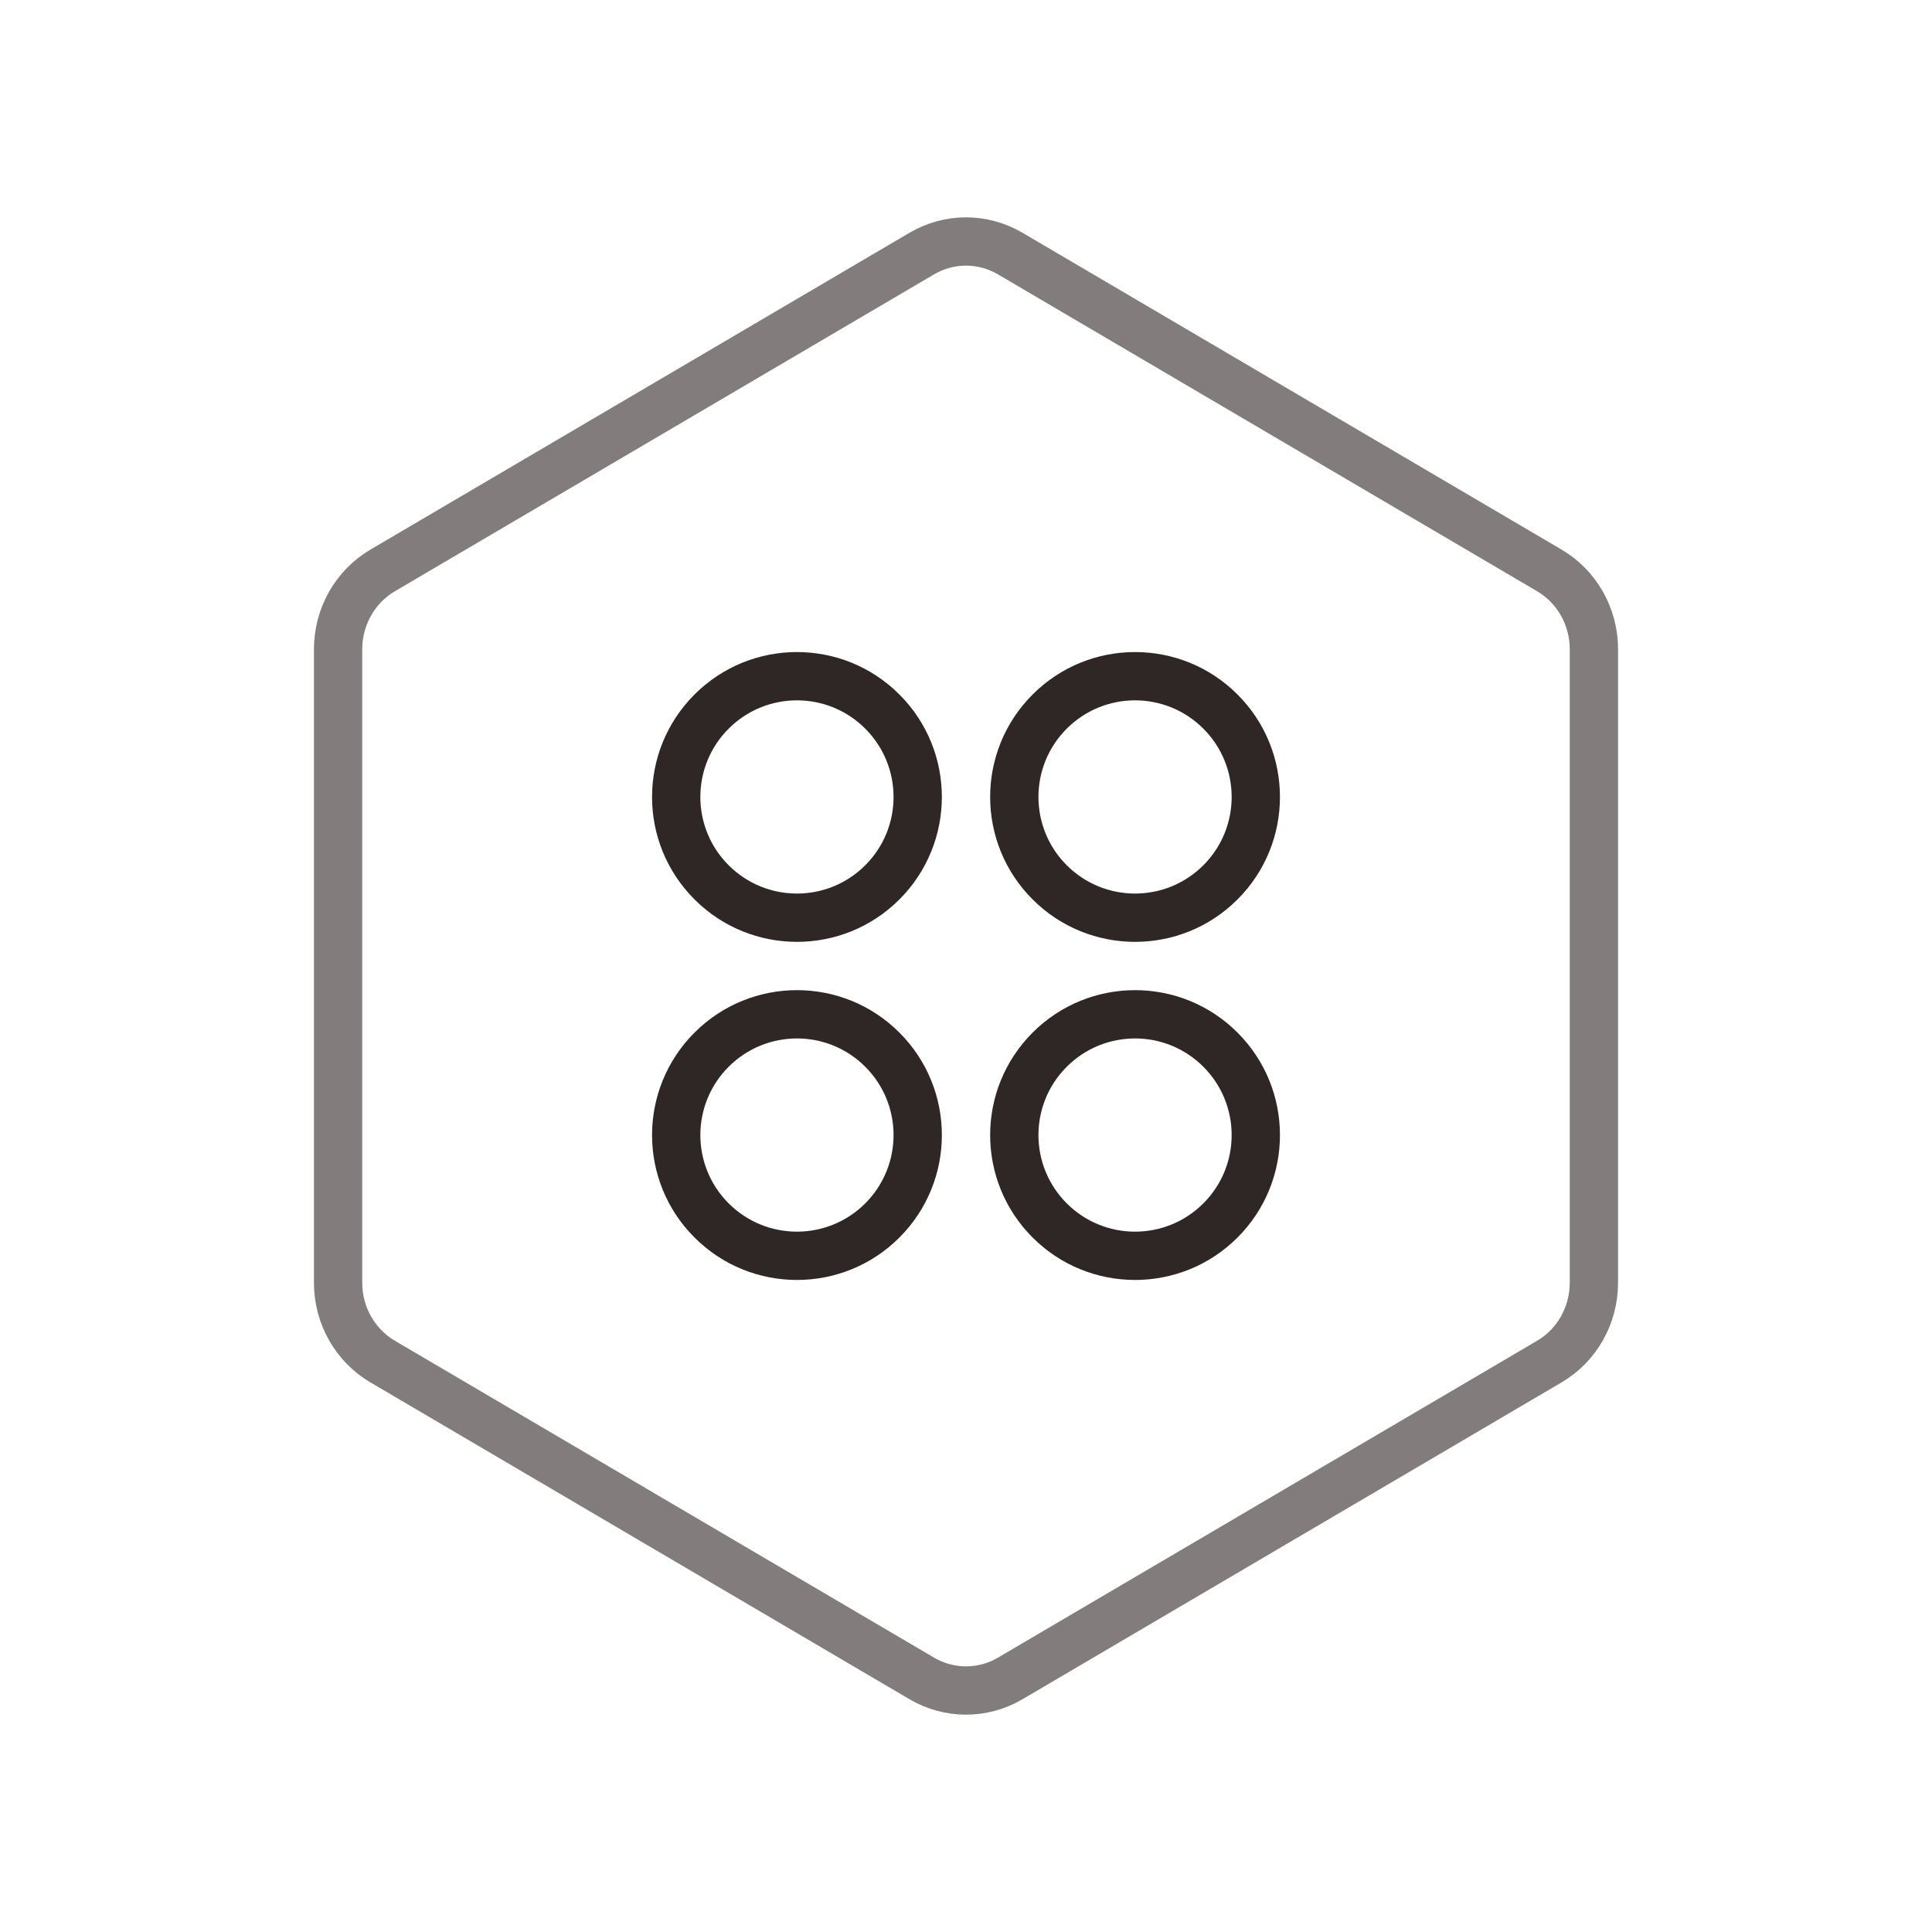 <?xml version="1.0" encoding="UTF-8"?>
<svg width="80px" height="80px" viewBox="0 0 80 80" version="1.1" xmlns="http://www.w3.org/2000/svg" xmlns:xlink="http://www.w3.org/1999/xlink">
    <!-- Generator: Sketch 51.2 (57519) - http://www.bohemiancoding.com/sketch -->
    <title>PAX_HX_yygf</title>
    <desc>Created with Sketch.</desc>
    <defs></defs>
    <g id="Page-1" stroke="none" stroke-width="1" fill="none" fill-rule="evenodd">
        <g id="平安行" transform="translate(-921, -719)">
            <g id="核心价值" transform="translate(360, 617)">
                <g transform="translate(407, 102)" id="Group-6">
                    <g transform="translate(154, 0)">
                        <g id="Group-34">
                            <path d="M41.832,10.5 C40.697,9.833 39.303,9.833 38.168,10.5 L15.845,23.62 C14.705,24.29 14,25.533 14,26.88 L14,53.12 C14,54.467 14.705,55.71 15.845,56.38 L38.168,69.5 C39.303,70.167 40.697,70.167 41.832,69.5 L64.155,56.38 C65.295,55.71 66,54.467 66,53.12 L66,26.88 C66,25.533 65.295,24.29 64.155,23.62 L41.832,10.5 Z" id="Polygon-Copy" stroke="#827D7C" stroke-width="2"></path>
                            <path d="M30.172,44.172 C28.609,45.734 28.609,48.267 30.172,49.829 C31.734,51.391 34.267,51.391 35.829,49.828 C37.391,48.267 37.391,45.734 35.828,44.172 C34.267,42.609 31.734,42.609 30.172,44.172 Z M28.758,42.758 C31.101,40.414 34.901,40.414 37.243,42.758 C39.586,45.101 39.586,48.901 37.243,51.243 C34.901,53.586 31.101,53.586 28.758,51.243 C26.414,48.901 26.414,45.101 28.758,42.758 Z M42.758,42.758 C45.101,40.414 48.901,40.414 51.243,42.758 C53.586,45.101 53.586,48.901 51.243,51.243 C48.901,53.586 45.101,53.586 42.758,51.243 C40.414,48.901 40.414,45.101 42.758,42.758 Z M28.758,28.758 C31.101,26.414 34.901,26.414 37.243,28.758 C39.586,31.101 39.586,34.901 37.243,37.243 C34.901,39.586 31.101,39.586 28.758,37.243 C26.414,34.901 26.414,31.101 28.758,28.758 Z M42.758,28.758 C45.101,26.414 48.901,26.414 51.243,28.758 C53.586,31.101 53.586,34.901 51.243,37.243 C48.901,39.586 45.101,39.586 42.758,37.243 C40.414,34.901 40.414,31.101 42.758,28.758 Z M44.172,44.172 C42.609,45.734 42.609,48.267 44.172,49.829 C45.734,51.391 48.267,51.391 49.829,49.828 C51.391,48.267 51.391,45.734 49.828,44.172 C48.267,42.609 45.734,42.609 44.172,44.172 Z M44.172,30.172 C42.609,31.734 42.609,34.267 44.172,35.829 C45.734,37.391 48.267,37.391 49.829,35.828 C51.391,34.267 51.391,31.734 49.828,30.172 C48.267,28.609 45.734,28.609 44.172,30.172 Z M30.172,30.172 C28.609,31.734 28.609,34.267 30.172,35.829 C31.734,37.391 34.267,37.391 35.829,35.828 C37.391,34.267 37.391,31.734 35.828,30.172 C34.267,28.609 31.734,28.609 30.172,30.172 Z" id="Combined-Shape" fill="#2F2725" fill-rule="nonzero"></path>
                        </g>
                    </g>
                </g>
            </g>
        </g>
    </g>
</svg>